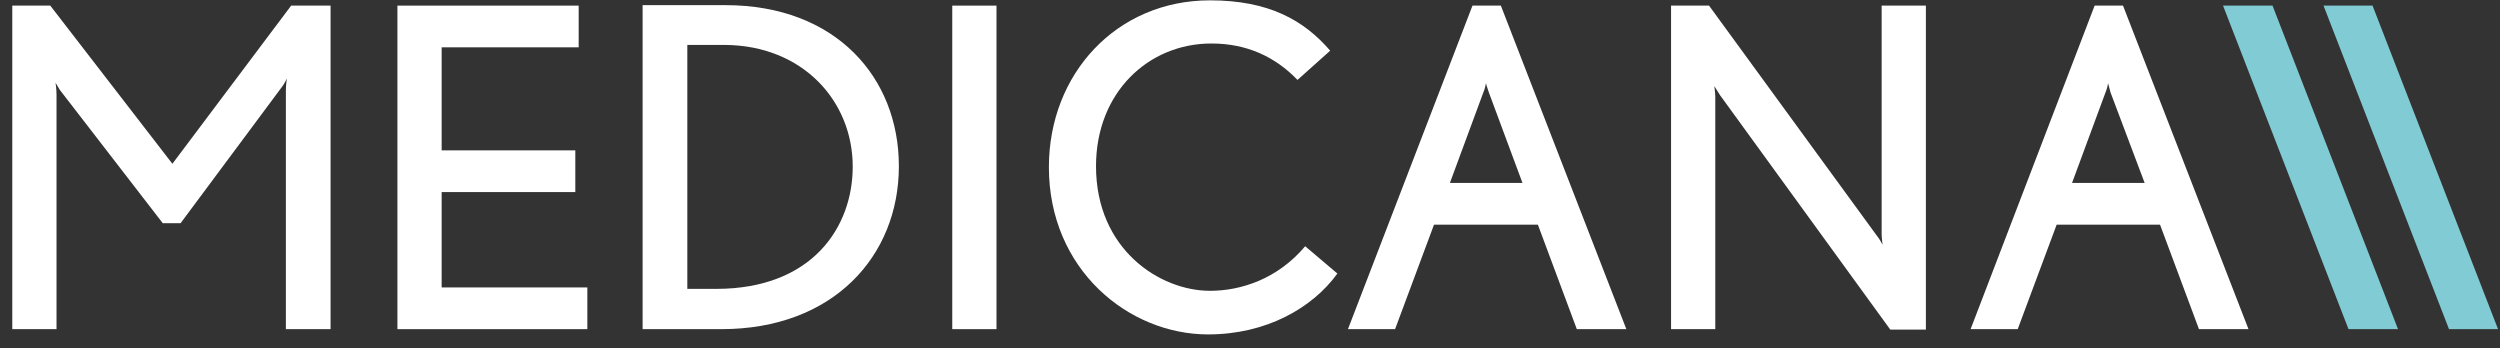 <svg width="158" height="22" viewBox="0 0 158 22" fill="none" xmlns="http://www.w3.org/2000/svg">
<rect x="0" y="0" width="158" height="22" fill="#333333" stroke="none"/>
<path d="M20.892 20.802V0.355H18.401L10.895 10.351L3.177 0.355H0.776V20.802H3.572V5.99C3.572 5.626 3.511 5.232 3.511 5.232C3.511 5.232 3.693 5.535 3.785 5.687L10.287 14.107H11.412L17.854 5.444C17.975 5.293 18.127 4.96 18.127 4.96C18.127 4.96 18.067 5.384 18.067 5.747V20.802H20.892Z" fill="white"/>
<path d="M25.117 0.355V20.802H37.12V18.166H27.912V12.139H36.36V9.503H27.912V2.991H36.572V0.355H25.117Z" fill="white"/>
<path d="M56.809 10.503C56.809 4.929 52.859 0.325 45.84 0.325H40.613V20.802H45.597C52.647 20.802 56.809 16.198 56.809 10.503ZM53.892 10.533C53.892 14.35 51.34 18.257 45.263 18.257H43.439V2.839H45.809C50.732 2.87 53.892 6.383 53.892 10.533Z" fill="white"/>
<path d="M62.978 0.355H60.183V20.802H62.978V0.355Z" fill="white"/>
<path d="M84.523 17.288L82.487 15.562C80.755 17.622 78.445 18.379 76.47 18.379C73.31 18.379 69.268 15.774 69.268 10.503C69.268 5.838 72.581 2.749 76.561 2.749C78.81 2.749 80.603 3.597 82.001 5.051L84.067 3.203C82.395 1.264 80.177 0.022 76.47 0.022C70.575 0.022 66.29 4.657 66.29 10.564C66.29 17.046 71.335 21.135 76.349 21.135C80.025 21.135 82.942 19.469 84.523 17.288Z" fill="white"/>
<path d="M102.785 20.802L94.854 0.355H93.061L85.191 20.802H88.169L90.63 14.198H97.194L99.655 20.802H102.785ZM96.221 11.563H91.633L93.76 5.808C93.851 5.626 93.912 5.263 93.912 5.263C93.912 5.263 94.003 5.596 94.094 5.838L96.221 11.563Z" fill="white"/>
<path d="M121.716 20.802V0.355H118.92V14.804C118.92 15.046 118.981 15.471 118.981 15.471C118.981 15.471 118.799 15.107 118.616 14.895L108.011 0.355H105.611V20.802H108.406V6.111C108.406 5.899 108.346 5.444 108.346 5.444C108.346 5.444 108.589 5.838 108.71 6.02L119.467 20.832H121.716V20.802Z" fill="white"/>
<path d="M142.105 20.802L134.174 0.355H132.381L124.542 20.802H127.519L129.981 14.198H136.514L138.975 20.802H142.105ZM135.542 11.563H130.953L133.08 5.808C133.171 5.626 133.232 5.263 133.232 5.263C133.232 5.263 133.323 5.596 133.384 5.838L135.542 11.563Z" fill="white"/>
<path d="M151.555 20.802L143.624 0.355H140.495L148.426 20.802H151.555Z" fill="#81CBD4"/>
<path d="M157.876 20.802L149.945 0.355H146.846L154.777 20.802H157.876Z" fill="#81CBD4"/>
</svg>
